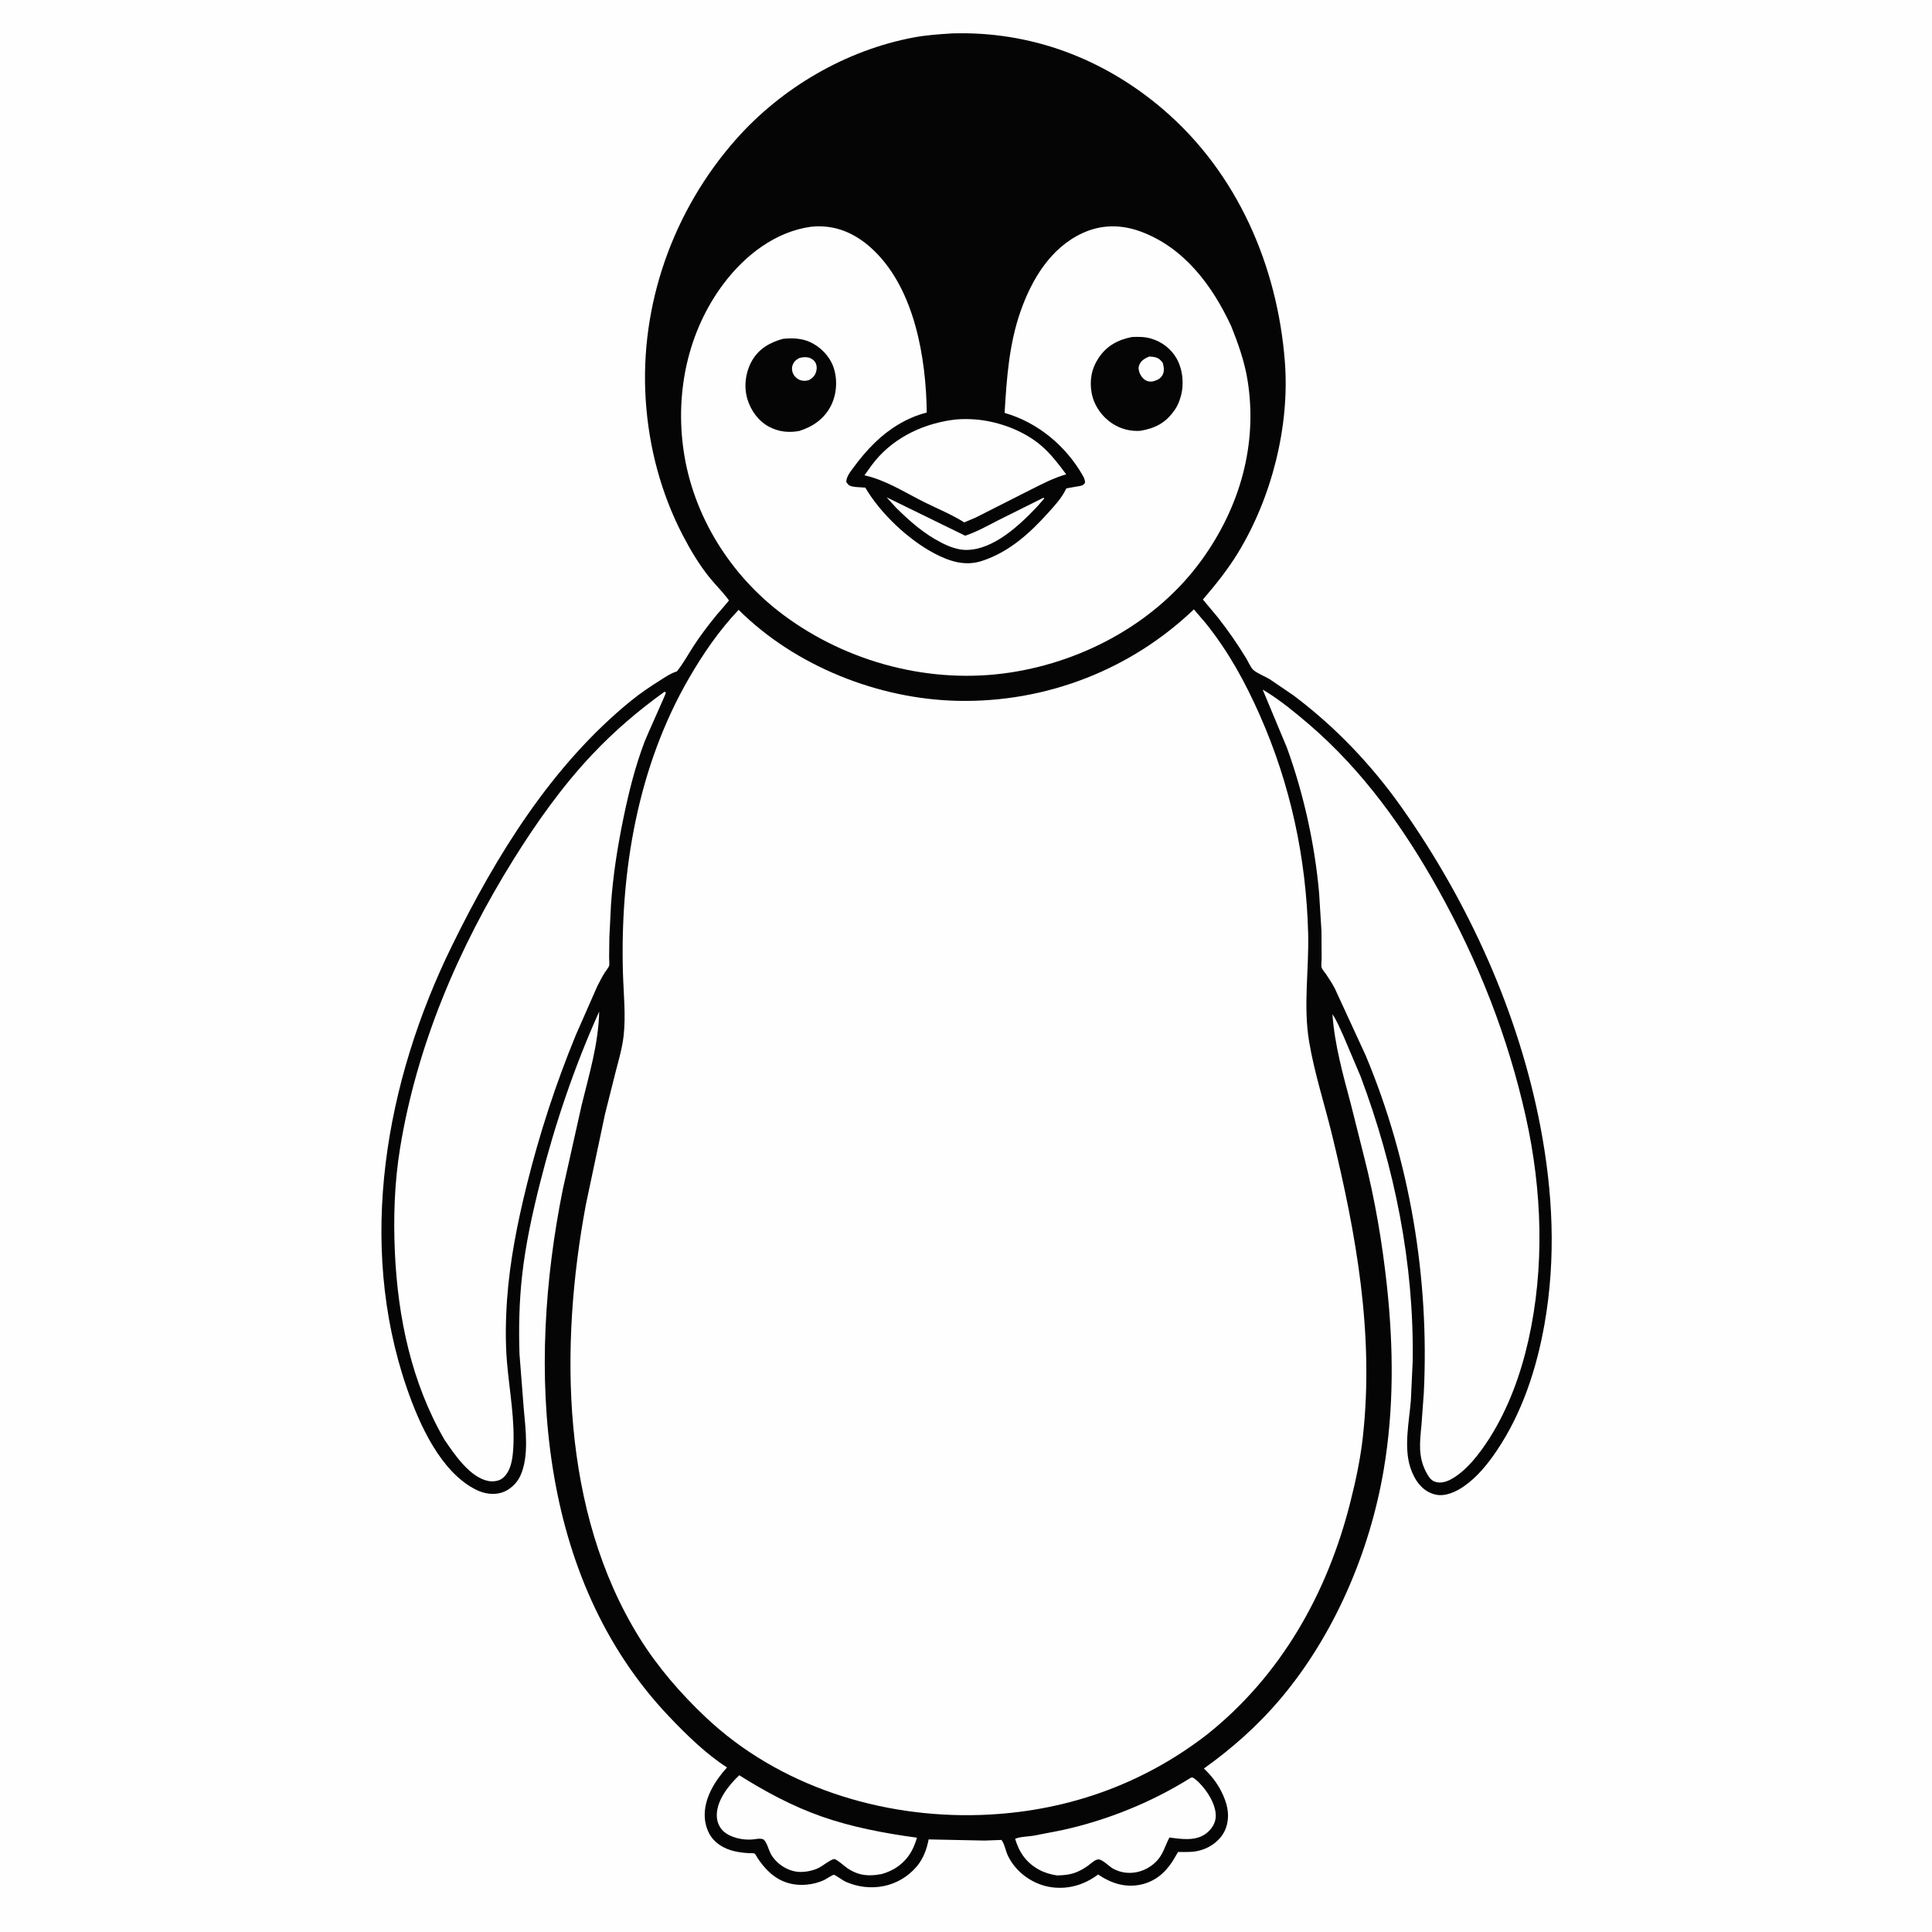 <svg version="1.1" xmlns="http://www.w3.org/2000/svg" style="display: block;" viewBox="0 0 2048 2048" width="1024" height="1024">
<path transform="translate(0,0)" fill="rgb(254,254,254)" d="M -0 -0 L 2048 0 L 2048 2048 L -0 2048 L -0 -0 z"/>
<path transform="translate(0,0)" fill="rgb(5,5,5)" d="M 1009.1 35.428 L 1009.24 35.413 C 1092.52 32.792 1169.97 62.017 1233.06 116.039 C 1311.63 183.315 1354.24 281.866 1362.04 383.844 C 1367.25 452.097 1347.95 527.517 1312.46 585.801 C 1301.5 603.793 1288.8 619.586 1275.12 635.501 L 1290.89 654.399 C 1301.88 668.403 1311.88 682.767 1321.11 698 C 1323.06 701.225 1325.7 707.396 1328.29 709.901 C 1332.05 713.539 1341.29 717.142 1346 720.033 L 1371 737.06 C 1415.53 770.434 1454.04 810.898 1486.14 856.409 C 1556.86 956.692 1609.86 1073.61 1632.91 1194.38 C 1646.13 1263.64 1649.55 1333.65 1637.29 1403.35 C 1628.99 1450.57 1613.58 1497.84 1586.58 1537.83 C 1576.98 1552.04 1565.79 1565.95 1551.53 1575.75 C 1543.29 1581.41 1532.17 1586.57 1522 1584.38 C 1507.85 1581.33 1499.56 1569.17 1495.19 1556.17 C 1487.85 1534.31 1493.74 1507.14 1495.57 1484.55 L 1497.51 1442.88 C 1499.07 1339.68 1478.41 1237.38 1442.27 1141 L 1424.03 1098 C 1420.47 1090.31 1417.14 1082.09 1412.44 1075.04 C 1414.69 1107.27 1423.6 1139.14 1431.92 1170.25 L 1446 1226.3 C 1457.44 1271.13 1465.32 1317.52 1470.24 1363.5 C 1477.17 1428.2 1477.72 1493.36 1466.84 1557.72 C 1452.08 1645.1 1414.33 1733.61 1356.76 1801.51 C 1333.07 1829.44 1305.94 1853.46 1276.18 1874.71 C 1286.32 1884.24 1293.92 1895.1 1298.67 1908.24 C 1302.71 1919.4 1303.2 1930.99 1297.76 1941.77 C 1293.29 1950.61 1284 1957.66 1274.7 1960.69 L 1273 1961.22 C 1265.26 1963.7 1256.85 1963.17 1248.79 1963.18 L 1243.08 1972.82 C 1234.97 1985.57 1223.9 1994.73 1208.88 1997.84 C 1193.18 2001.09 1178.5 1996.57 1165.37 1987.92 L 1164.08 1987.06 C 1149.78 1997.73 1133.09 2002.93 1115.19 2000.62 C 1095.41 1998.07 1076.87 1985 1068.33 1966.92 C 1065.96 1961.88 1064.86 1954.65 1061.62 1950.4 L 1043.75 1951.08 L 984.38 1949.85 C 982.464 1960.15 978.691 1970.35 971.845 1978.46 C 952.891 2000.91 922.248 2006.34 896.047 1994.55 C 893.65 1993.47 885.477 1987.46 883.878 1987.37 C 882.646 1987.31 875.689 1991.9 873.973 1992.73 C 868.077 1995.57 861.224 1997.33 854.711 1997.85 C 831.522 1999.72 815.907 1988.63 803.487 1970.25 C 802.947 1969.45 800.512 1965.11 799.861 1964.8 C 798.775 1964.27 794.582 1964.49 793.243 1964.4 C 780.618 1963.56 768.736 1961.21 758.88 1952.62 C 751.517 1946.19 747.721 1936.37 747.102 1926.73 C 745.825 1906.82 757.865 1887.67 770.675 1873.55 C 748.611 1859.51 727.575 1838.83 709.606 1819.97 C 568.723 1672.06 558.277 1450.72 596.675 1260.45 L 616.495 1171.77 C 624.594 1138.51 634.355 1106.83 635.169 1072.31 C 609.054 1130.16 588.277 1191.51 572.718 1253 C 564.409 1285.84 557.174 1318.66 553.43 1352.37 C 550.365 1379.97 549.777 1407.84 550.693 1435.59 L 555.171 1492.78 C 557.127 1514.72 561.052 1543.93 551.549 1564.5 C 547.937 1572.32 540.423 1579.47 532.161 1582.12 C 523.387 1584.94 513.572 1583.49 505.427 1579.55 C 467.16 1561.05 444.351 1509.45 431.203 1471.27 C 378.099 1317.07 408.701 1146.2 478.991 1002.75 C 526.012 906.783 585.036 810.995 668.908 742.843 C 678.612 734.958 688.939 727.985 699.51 721.326 C 704.917 717.92 710.428 714.049 716.531 712.068 L 717.449 711.795 C 724.297 703.344 729.46 693.672 735.388 684.577 C 742.807 673.193 751.198 662.218 759.791 651.697 C 761.142 650.043 772.68 637.083 772.671 636.436 C 772.671 636.388 771.285 634.473 771.095 634.227 C 765.112 626.469 757.946 619.442 751.783 611.754 C 741.127 598.461 731.919 583.083 724.042 567.959 C 700.723 523.189 687.701 473.991 684.475 423.705 C 678.021 323.129 713.48 223.24 780.035 147.899 C 828.522 93.011 896.62 53.17 968.703 39.674 C 981.998 37.184 995.614 36.273 1009.1 35.428 z"/>
<path transform="translate(0,0)" fill="rgb(254,254,254)" d="M 1106.33 527.5 L 1106.86 528.544 L 1099.16 537.331 C 1080.61 556.873 1053.18 582.776 1024.43 582.958 C 1015.18 583.017 1006.09 579.433 997.959 575.279 C 979.289 565.745 964.783 552.823 949.95 538.293 L 939.834 527.155 L 1023.16 567.896 C 1035.27 563.768 1047.01 557.307 1058.37 551.405 L 1106.33 527.5 z"/>
<path transform="translate(0,0)" fill="rgb(254,254,254)" d="M 1262.26 1884.5 L 1264.02 1884.1 C 1266.71 1885.55 1268.78 1887.4 1270.95 1889.54 C 1279.66 1898.16 1289.25 1912.99 1288.75 1925.72 C 1288.49 1932.66 1284.36 1938.95 1279.06 1943.17 C 1267.94 1952.01 1252.59 1949.56 1239.63 1947.83 C 1235.07 1956.5 1232.95 1965.86 1225.88 1973.06 C 1213.84 1985.34 1195.46 1989.23 1180 1980.91 C 1176.19 1978.86 1168.53 1970.98 1164.5 1971.04 C 1160.78 1971.09 1156.58 1975.31 1153.73 1977.4 C 1149.82 1980.25 1145.67 1982.75 1141.17 1984.55 C 1134.24 1987.33 1127.78 1987.87 1120.44 1988.03 C 1113.7 1986.98 1107.56 1985.27 1101.53 1982.01 C 1088.03 1974.7 1080.45 1963.83 1076.06 1949.21 C 1081.35 1946.92 1089.67 1946.86 1095.5 1945.94 L 1126 1940 C 1173.86 1929.46 1220.7 1910.56 1262.26 1884.5 z"/>
<path transform="translate(0,0)" fill="rgb(254,254,254)" d="M 783.638 1881.83 C 810.869 1899.03 840.157 1914.74 870.579 1925.45 C 903.198 1936.94 937.858 1943.36 972.041 1948.05 C 970.444 1953.14 968.661 1958.12 966.016 1962.78 C 959.095 1974.96 947.784 1983.02 934.399 1986.63 C 926.233 1988.09 918.159 1988.66 910.123 1986.19 C 906.234 1984.99 902.298 1983.02 898.878 1980.83 C 896.294 1979.18 886.706 1970.57 884.27 1970.66 C 881.139 1970.78 871.793 1978 868.5 1979.7 C 862.294 1982.89 854.514 1984.54 847.531 1984.31 C 834.975 1983.9 821.66 1975.1 816.349 1963.7 C 814.161 1959.01 813.173 1953.72 809.5 1949.94 C 805.613 1948.23 801.394 1949.62 797.299 1949.94 C 787.211 1950.71 774.438 1948.11 766.795 1941.1 C 762.157 1936.84 759.828 1930.53 759.822 1924.31 C 759.806 1908.19 772.537 1892.34 783.638 1881.83 z"/>
<path transform="translate(0,0)" fill="rgb(254,254,254)" d="M 1008.2 445.313 C 1018.39 443.675 1031.77 444.031 1042.04 445.558 C 1063.68 448.776 1086.77 457.946 1103.5 472.2 C 1114.06 481.196 1121.94 491.775 1130.2 502.777 C 1116.91 506.674 1105.15 512.772 1092.82 518.965 L 1034.25 548.629 L 1022.13 553.755 C 1008.81 545.353 994.134 539.443 980.07 532.44 C 959.406 522.151 939.043 508.877 916.369 503.848 L 924.046 493.123 C 944.129 465.969 975.223 450.22 1008.2 445.313 z"/>
<path transform="translate(0,0)" fill="rgb(254,254,254)" d="M 704.079 733.5 L 705.222 733.457 C 705.417 733.804 705.763 734.104 705.807 734.5 C 705.914 735.462 685.954 779.206 683.318 786.148 C 673.306 812.521 666.596 839.439 660.906 867.013 C 654.607 897.545 649.858 927.627 647.678 958.781 L 645.932 994.112 L 645.7 1015.45 C 645.684 1017.54 646.255 1021.99 645.647 1023.87 C 644.986 1025.92 642.42 1028.8 641.177 1030.8 C 638.235 1035.55 635.649 1040.45 633.151 1045.44 L 610.436 1097.11 C 589.287 1148.43 572.071 1201.25 558.674 1255.09 C 548.666 1295.32 540.43 1336.26 537.494 1377.68 C 535.984 1398.98 535.599 1422.02 537.368 1443.32 C 539.909 1473.93 546.208 1506.29 543.97 1536.96 C 543.198 1547.54 541.405 1560.16 532.5 1567.16 C 528.799 1570.07 522.58 1570.77 518.082 1569.99 C 498.323 1566.55 481.555 1541.48 471.136 1526.14 C 436.221 1465.71 421.738 1396.76 418.59 1327.56 C 416.921 1290.87 418.134 1253.8 424.026 1217.5 C 441.782 1108.09 486.133 1004.37 544.572 910.685 C 568.861 871.745 596.034 833.441 627.586 799.983 C 651.071 775.079 676.324 753.472 704.079 733.5 z"/>
<path transform="translate(0,0)" fill="rgb(254,254,254)" d="M 1338.49 731.026 L 1342 733.09 C 1358.24 743.23 1372.93 755.283 1387.44 767.704 C 1444.34 816.417 1488.44 878.032 1524.71 943.195 C 1567.15 1019.43 1598.54 1098.95 1617.5 1184.24 C 1634.72 1261.72 1637.59 1343.37 1620.11 1421 C 1611.93 1457.29 1598.83 1493.13 1578.88 1524.64 C 1568.81 1540.33 1554.58 1559.38 1537.75 1568.31 C 1532.58 1571.05 1526.47 1572.74 1520.77 1570.53 C 1516.57 1568.91 1514.28 1565.18 1512.22 1561.39 C 1502.95 1544.39 1505.07 1528.72 1506.84 1510.31 L 1509.31 1476.43 C 1515.26 1355.04 1494.66 1230.93 1447.6 1118.67 L 1415.04 1048 C 1412.26 1042.68 1409.06 1037.72 1405.71 1032.74 C 1404.41 1030.79 1401.61 1027.77 1400.98 1025.76 C 1400.3 1023.63 1400.98 1018.8 1400.98 1016.29 L 1400.8 986.858 L 1398.3 946.447 C 1393.7 894.7 1381.89 841.421 1364.21 792.637 L 1338.49 731.026 z"/>
<path transform="translate(0,0)" fill="rgb(254,254,254)" d="M 859.699 240.35 L 865.5 239.947 C 889.58 239.159 909.726 249.405 926.694 265.869 C 969.752 307.648 981.676 379.8 982.406 437.351 C 961.82 442.435 942.73 454.355 927.559 469.053 C 919.039 477.307 911.318 486.553 904.345 496.136 C 901.01 500.719 897.177 505.228 897.106 511 C 897.861 511.868 899.244 513.972 900.15 514.5 C 903.883 516.675 912.864 516.451 917.26 516.899 C 933.094 544.056 963.11 572.376 990.841 586.831 C 1006.85 595.174 1023.14 600.433 1041 594.575 C 1069.86 585.109 1091.64 565.243 1111.5 543.146 C 1118.31 535.565 1125.12 528.239 1129.71 519.04 L 1130.37 517.694 L 1145.5 515.027 C 1148.12 514.374 1148.79 513.722 1150.25 511.5 C 1150 508.838 1149.43 507.038 1148.11 504.693 C 1130.06 472.699 1100.18 447.841 1064.94 437.692 C 1067.09 401.123 1069.64 364.747 1081.88 329.869 C 1093.71 296.173 1113.59 262.954 1147.09 247.287 C 1167.55 237.722 1188.78 237.816 1209.73 245.652 C 1255.49 262.773 1285.32 302.958 1305.15 345.809 C 1312.47 364.032 1319.22 383.151 1322.39 402.596 C 1333.52 471.021 1314.24 537.713 1273.9 593.53 C 1226.66 658.878 1150.5 700.619 1071.5 712.813 C 987.369 725.798 898.733 702.676 830.572 651.96 C 774.498 610.237 734.706 547.082 724.638 477.613 C 715.654 415.611 729.156 350.959 767.227 300.5 C 789.788 270.597 821.865 245.602 859.699 240.35 z"/>
<path transform="translate(0,0)" fill="rgb(5,5,5)" d="M 829.816 359.223 C 839.262 358.086 849.678 358.538 858.451 362.49 C 869.745 367.579 879.584 377.647 883.608 389.5 C 888.036 402.538 886.991 418.061 880.718 430.314 C 873.705 444.011 861.663 452.325 847.266 456.832 C 836.183 458.939 825.526 457.742 815.5 452.524 C 804.121 446.603 795.995 435.346 792.322 423.261 C 788.244 409.846 790.243 394.421 797.178 382.318 C 804.441 369.642 816.154 362.955 829.816 359.223 z"/>
<path transform="translate(0,0)" fill="rgb(254,254,254)" d="M 847.349 379.5 C 850.334 378.691 853.417 378.327 856.5 378.9 C 859.537 379.465 862.763 381.524 864.315 384.267 C 865.865 387.005 866.112 390.27 865.334 393.279 C 864.062 398.198 861.783 400.479 857.5 402.963 C 854.352 403.743 852.013 404.035 848.835 403.117 C 845.563 402.172 842.66 399.691 841.047 396.703 C 839.581 393.989 839.077 390.773 839.966 387.8 C 841.255 383.489 843.515 381.569 847.349 379.5 z"/>
<path transform="translate(0,0)" fill="rgb(5,5,5)" d="M 1200.04 357.234 C 1206.99 356.942 1213.24 356.917 1220.03 358.851 C 1231.59 362.142 1241.67 369.897 1247.49 380.448 C 1253.85 391.969 1255.34 407.693 1251.63 420.346 L 1251.12 422 C 1249.66 426.881 1247.91 430.828 1244.94 435 C 1235.32 448.52 1224.7 453.896 1208.79 456.677 C 1198.31 457.382 1188.19 454.799 1179.39 449.128 C 1168.28 441.968 1159.69 429.927 1157.24 416.844 C 1154.74 403.459 1157 390.767 1164.62 379.362 C 1173.22 366.482 1185.14 360.084 1200.04 357.234 z"/>
<path transform="translate(0,0)" fill="rgb(254,254,254)" d="M 1218.17 377.941 L 1221.67 378.187 C 1227.02 378.885 1229.16 380.229 1232.5 384.439 C 1233.7 388.549 1234.57 393.511 1232.35 397.506 C 1230.11 401.545 1226.72 402.935 1222.5 404.207 C 1220.43 404.6 1218.53 404.605 1216.5 403.998 C 1212.94 402.934 1210.24 399.913 1208.65 396.665 C 1207.28 393.848 1206.36 390.416 1207.49 387.369 C 1209.44 382.12 1213.32 380.096 1218.17 377.941 z"/>
<path transform="translate(0,0)" fill="rgb(254,254,254)" d="M 782.96 646.448 C 842.915 706.095 931.043 741.146 1015.38 742.916 C 1108.51 744.869 1198.34 710.226 1265.56 645.949 L 1278.2 660.707 C 1302.37 690.924 1319.85 722.869 1335.43 758.084 C 1367.9 831.471 1384.65 909.29 1386.7 989.445 C 1387.68 1027.75 1381.34 1066.1 1387.73 1104.22 C 1393.37 1137.8 1404.08 1170.32 1412.11 1203.35 C 1437.73 1308.66 1456.74 1414.4 1444.68 1523.24 C 1442.04 1547.06 1437.03 1570.15 1431.16 1593.35 C 1406.83 1689.34 1357.91 1775.97 1280.03 1838.26 C 1209.97 1892.67 1127.43 1921.08 1039 1923.94 C 933.721 1927.34 825.645 1893.52 748.199 1820.48 C 721.575 1795.37 696.844 1766.8 677.528 1735.62 C 594.72 1601.97 592.94 1427.14 621.073 1276.8 L 641.361 1180.87 L 652.653 1135.97 C 655.845 1123.72 659.567 1110.97 661.024 1098.38 C 663.557 1076.49 660.963 1053.14 660.337 1031.13 C 657.276 923.415 675.992 812.668 730.465 718.674 C 745.519 692.699 762.302 668.298 782.96 646.448 z"/>
</svg>
